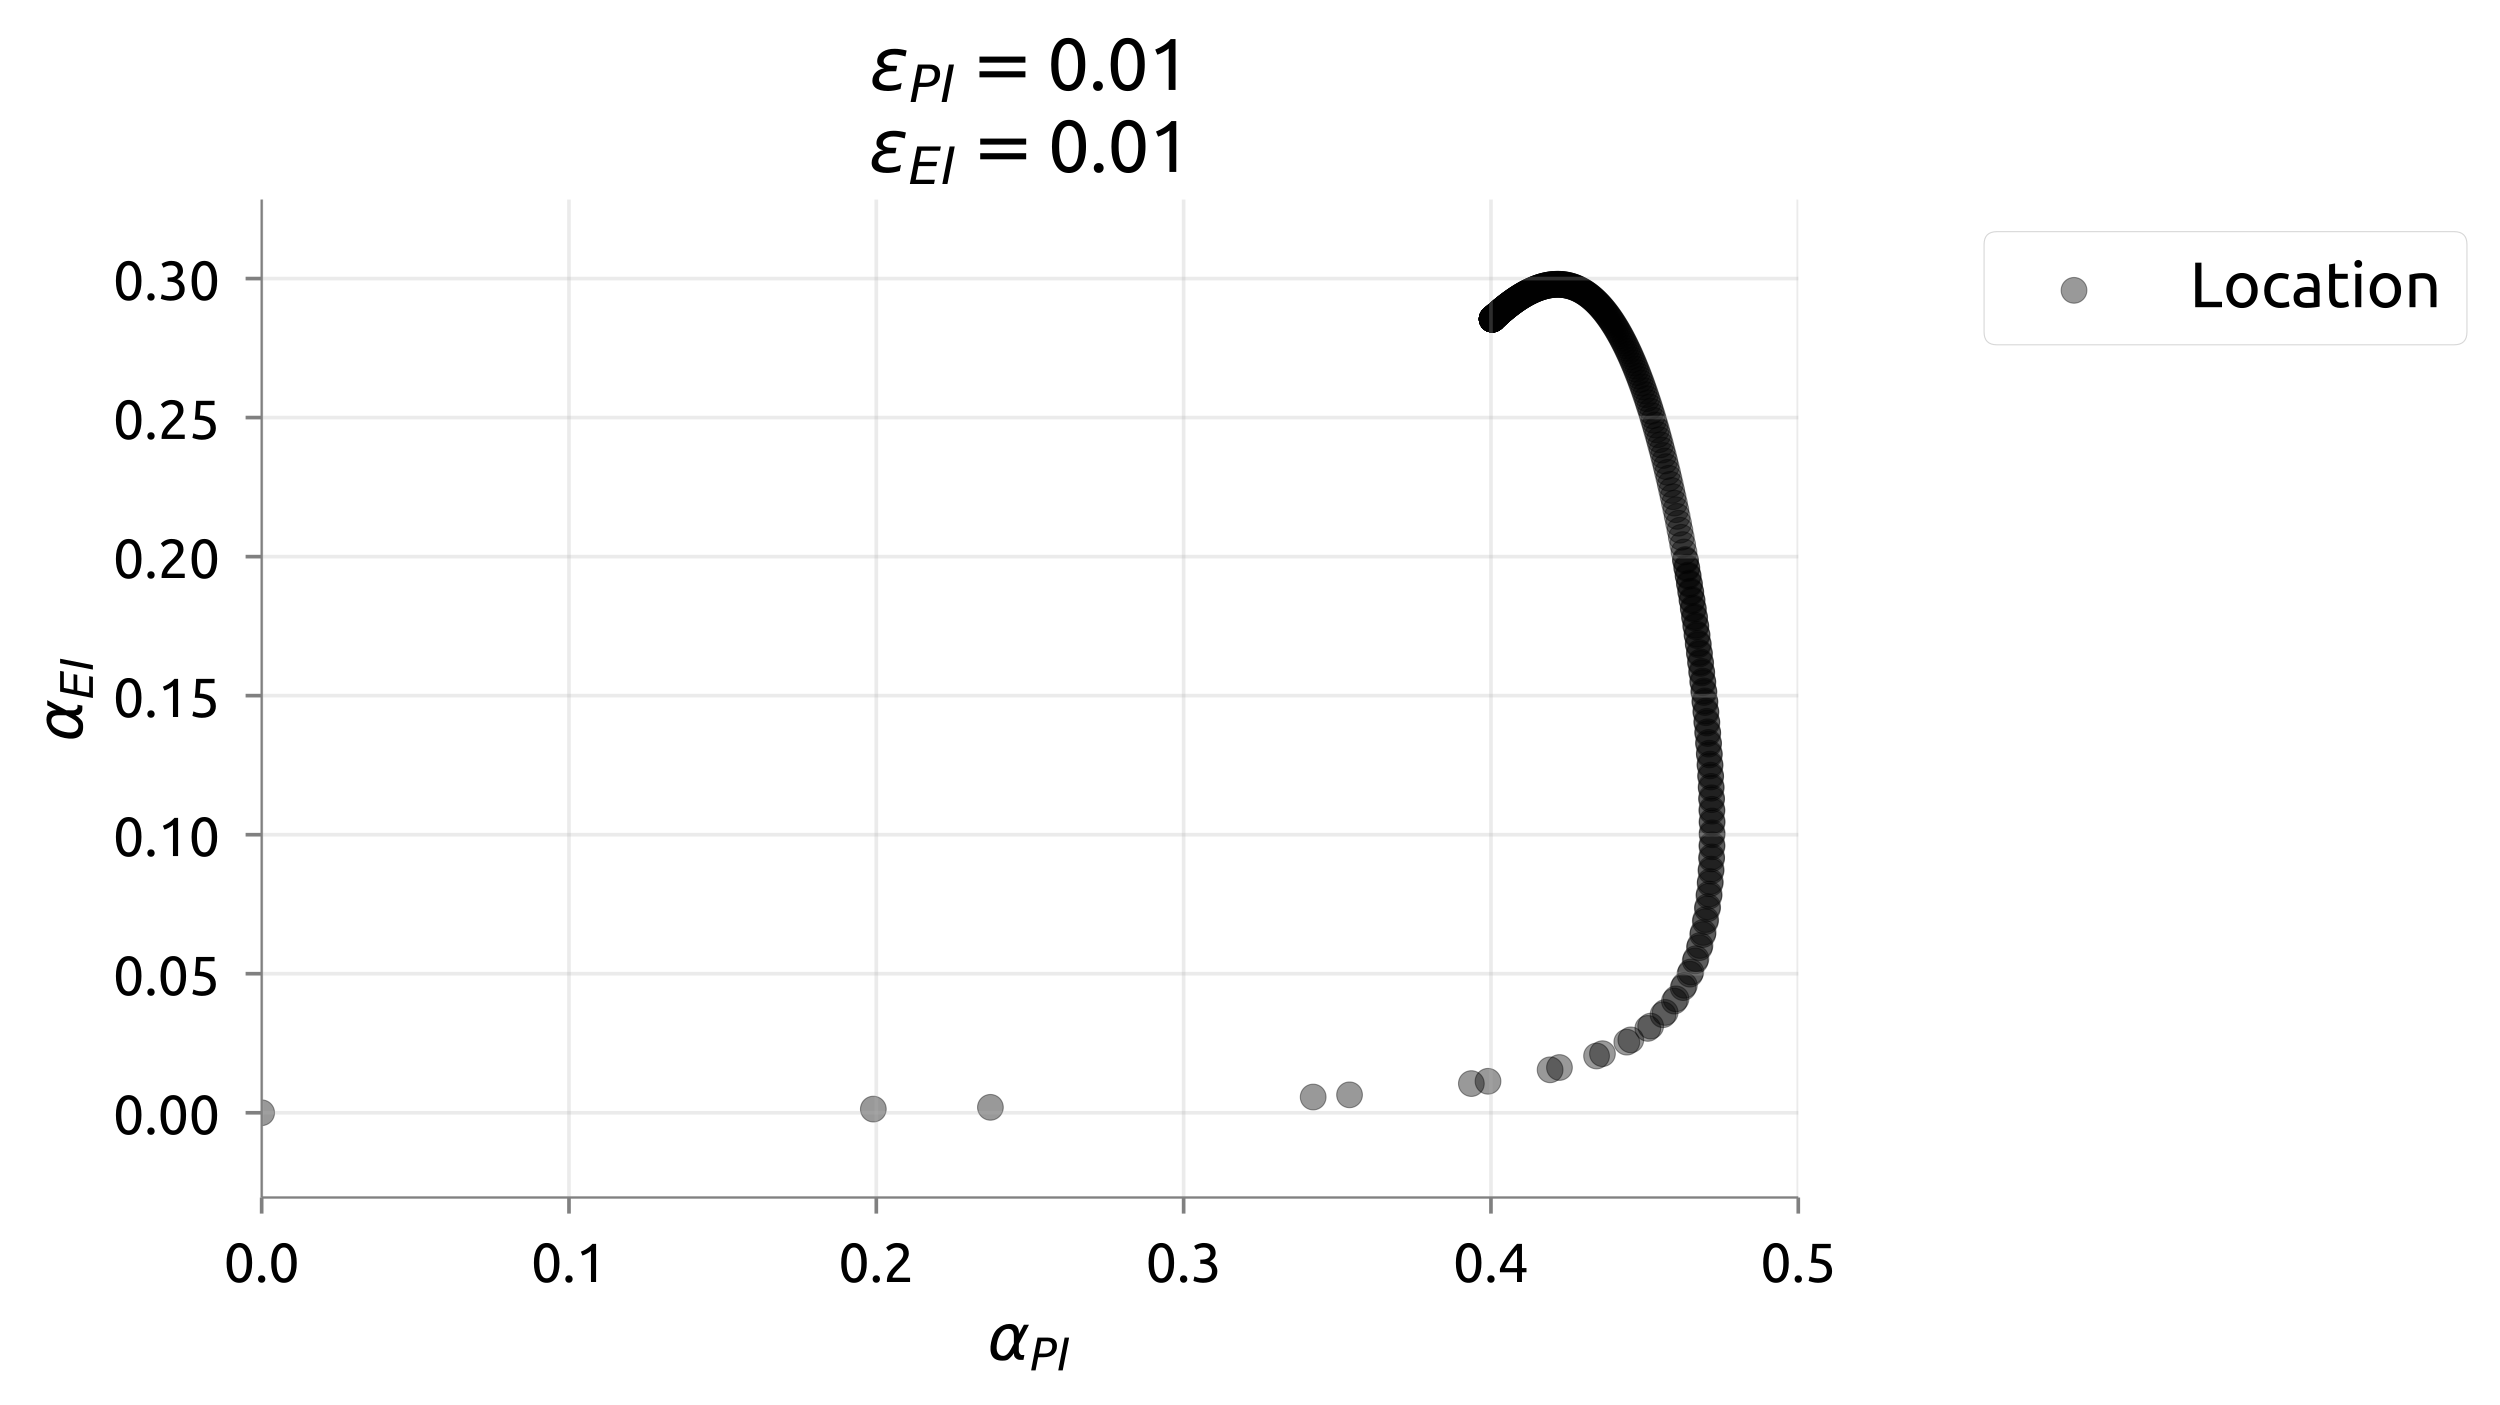 <svg xmlns="http://www.w3.org/2000/svg" xmlns:xlink="http://www.w3.org/1999/xlink" width="726.267" height="408.263" viewBox="0 0 544.701 306.197"><rect x="0" y="0" width="544.701" height="306.197" fill="#333333" stroke="none"/><defs><style>*{stroke-linecap:butt;stroke-linejoin:round}</style></defs><g id="figure_1"><path id="patch_1" fill="#fff" d="M0 306.197h544.7V0H0z"/><g id="axes_1"><path id="patch_2" fill="#fff" d="M57.01 260.913h334.8V43.473H57.01z"/><g id="PathCollection_1"><defs><path id="mdc092de12b" stroke="#000" stroke-opacity=".4" stroke-width=".24" d="M0 2.8a2.8 2.8 0 1 0 0-5.6 2.8 2.8 0 0 0 0 5.6z"/></defs><g fill-opacity=".4" stroke="#000" stroke-opacity=".4" stroke-width=".24" clip-path="url(#pc9ea07fe09)"><use x="367.255" y="122.188" xlink:href="#mdc092de12b"/><use x="367.545" y="123.87" xlink:href="#mdc092de12b"/><use x="367.834" y="125.584" xlink:href="#mdc092de12b"/><use x="368.12" y="127.331" xlink:href="#mdc092de12b"/><use x="368.404" y="129.111" xlink:href="#mdc092de12b"/><use x="368.685" y="130.923" xlink:href="#mdc092de12b"/><use x="368.963" y="132.768" xlink:href="#mdc092de12b"/><use x="369.237" y="134.647" xlink:href="#mdc092de12b"/><use x="369.508" y="136.559" xlink:href="#mdc092de12b"/><use x="369.775" y="138.505" xlink:href="#mdc092de12b"/><use x="370.037" y="140.484" xlink:href="#mdc092de12b"/><use x="370.294" y="142.497" xlink:href="#mdc092de12b"/><use x="370.546" y="144.543" xlink:href="#mdc092de12b"/><use x="370.792" y="146.624" xlink:href="#mdc092de12b"/><use x="371.031" y="148.739" xlink:href="#mdc092de12b"/><use x="371.262" y="150.887" xlink:href="#mdc092de12b"/><use x="371.485" y="153.07" xlink:href="#mdc092de12b"/><use x="371.699" y="155.287" xlink:href="#mdc092de12b"/><use x="371.903" y="157.537" xlink:href="#mdc092de12b"/><use x="372.096" y="159.822" xlink:href="#mdc092de12b"/><use x="372.276" y="162.14" xlink:href="#mdc092de12b"/><use x="372.442" y="164.492" xlink:href="#mdc092de12b"/><use x="372.592" y="166.877" xlink:href="#mdc092de12b"/><use x="372.725" y="169.296" xlink:href="#mdc092de12b"/><use x="372.838" y="171.748" xlink:href="#mdc092de12b"/><use x="372.929" y="174.233" xlink:href="#mdc092de12b"/><use x="372.994" y="176.751" xlink:href="#mdc092de12b"/><use x="373.031" y="179.3" xlink:href="#mdc092de12b"/><use x="373.034" y="181.882" xlink:href="#mdc092de12b"/><use x="373" y="184.496" xlink:href="#mdc092de12b"/><use x="372.921" y="187.141" xlink:href="#mdc092de12b"/><use x="372.792" y="189.816" xlink:href="#mdc092de12b"/><use x="372.603" y="192.522" xlink:href="#mdc092de12b"/><use x="372.343" y="195.257" xlink:href="#mdc092de12b"/><use x="371.999" y="198.022" xlink:href="#mdc092de12b"/><use x="371.553" y="200.815" xlink:href="#mdc092de12b"/><use x="370.985" y="203.635" xlink:href="#mdc092de12b"/><use x="370.263" y="206.483" xlink:href="#mdc092de12b"/><use x="369.351" y="209.356" xlink:href="#mdc092de12b"/><use x="368.195" y="212.254" xlink:href="#mdc092de12b"/><use x="366.722" y="215.176" xlink:href="#mdc092de12b"/><use x="364.824" y="218.12" xlink:href="#mdc092de12b"/><use x="362.343" y="221.085" xlink:href="#mdc092de12b"/><use x="359.024" y="224.069" xlink:href="#mdc092de12b"/><use x="354.449" y="227.068" xlink:href="#mdc092de12b"/><use x="347.858" y="230.078" xlink:href="#mdc092de12b"/><use x="337.739" y="233.091" xlink:href="#mdc092de12b"/><use x="320.581" y="236.089" xlink:href="#mdc092de12b"/><use x="286.118" y="239.022" xlink:href="#mdc092de12b"/><use x="190.285" y="241.651" xlink:href="#mdc092de12b"/><use x="57.011" y="242.448" xlink:href="#mdc092de12b"/><use x="215.792" y="241.267" xlink:href="#mdc092de12b"/><use x="294.04" y="238.543" xlink:href="#mdc092de12b"/><use x="324.21" y="235.592" xlink:href="#mdc092de12b"/><use x="339.778" y="232.589" xlink:href="#mdc092de12b"/><use x="349.146" y="229.576" xlink:href="#mdc092de12b"/><use x="355.325" y="226.567" xlink:href="#mdc092de12b"/><use x="359.65" y="223.571" xlink:href="#mdc092de12b"/><use x="362.806" y="220.59" xlink:href="#mdc092de12b"/><use x="365.176" y="217.628" xlink:href="#mdc092de12b"/><use x="366.993" y="214.687" xlink:href="#mdc092de12b"/><use x="368.408" y="211.769" xlink:href="#mdc092de12b"/><use x="369.518" y="208.875" xlink:href="#mdc092de12b"/><use x="370.396" y="206.006" xlink:href="#mdc092de12b"/><use x="371.089" y="203.163" xlink:href="#mdc092de12b"/><use x="371.636" y="200.347" xlink:href="#mdc092de12b"/><use x="372.063" y="197.559" xlink:href="#mdc092de12b"/><use x="372.392" y="194.799" xlink:href="#mdc092de12b"/><use x="372.639" y="192.069" xlink:href="#mdc092de12b"/><use x="372.817" y="189.368" xlink:href="#mdc092de12b"/><use x="372.938" y="186.698" xlink:href="#mdc092de12b"/><use x="373.008" y="184.058" xlink:href="#mdc092de12b"/><use x="373.036" y="181.45" xlink:href="#mdc092de12b"/><use x="373.027" y="178.873" xlink:href="#mdc092de12b"/><use x="372.985" y="176.329" xlink:href="#mdc092de12b"/><use x="372.915" y="173.817" xlink:href="#mdc092de12b"/><use x="372.821" y="171.337" xlink:href="#mdc092de12b"/><use x="372.704" y="168.891" xlink:href="#mdc092de12b"/><use x="372.568" y="166.477" xlink:href="#mdc092de12b"/><use x="372.415" y="164.098" xlink:href="#mdc092de12b"/><use x="372.247" y="161.751" xlink:href="#mdc092de12b"/><use x="372.064" y="159.439" xlink:href="#mdc092de12b"/><use x="371.87" y="157.16" xlink:href="#mdc092de12b"/><use x="371.664" y="154.915" xlink:href="#mdc092de12b"/><use x="371.449" y="152.704" xlink:href="#mdc092de12b"/><use x="371.224" y="150.527" xlink:href="#mdc092de12b"/><use x="370.991" y="148.384" xlink:href="#mdc092de12b"/><use x="370.751" y="146.275" xlink:href="#mdc092de12b"/><use x="370.505" y="144.2" xlink:href="#mdc092de12b"/><use x="370.252" y="142.159" xlink:href="#mdc092de12b"/><use x="369.994" y="140.152" xlink:href="#mdc092de12b"/><use x="369.731" y="138.178" xlink:href="#mdc092de12b"/><use x="369.463" y="136.238" xlink:href="#mdc092de12b"/><use x="369.192" y="134.332" xlink:href="#mdc092de12b"/><use x="368.917" y="132.459" xlink:href="#mdc092de12b"/><use x="368.638" y="130.619" xlink:href="#mdc092de12b"/><use x="368.357" y="128.812" xlink:href="#mdc092de12b"/><use x="368.072" y="127.038" xlink:href="#mdc092de12b"/><use x="367.786" y="125.296" xlink:href="#mdc092de12b"/><use x="367.497" y="123.587" xlink:href="#mdc092de12b"/><use x="367.206" y="121.911" xlink:href="#mdc092de12b"/><use x="366.914" y="120.266" xlink:href="#mdc092de12b"/><use x="366.62" y="118.653" xlink:href="#mdc092de12b"/><use x="366.324" y="117.071" xlink:href="#mdc092de12b"/><use x="366.027" y="115.521" xlink:href="#mdc092de12b"/><use x="365.73" y="114.001" xlink:href="#mdc092de12b"/><use x="365.431" y="112.512" xlink:href="#mdc092de12b"/><use x="365.132" y="111.054" xlink:href="#mdc092de12b"/><use x="364.832" y="109.625" xlink:href="#mdc092de12b"/><use x="364.531" y="108.226" xlink:href="#mdc092de12b"/><use x="364.23" y="106.857" xlink:href="#mdc092de12b"/><use x="363.928" y="105.516" xlink:href="#mdc092de12b"/><use x="363.627" y="104.205" xlink:href="#mdc092de12b"/><use x="363.325" y="102.922" xlink:href="#mdc092de12b"/><use x="363.023" y="101.667" xlink:href="#mdc092de12b"/><use x="362.721" y="100.439" xlink:href="#mdc092de12b"/><use x="362.419" y="99.24" xlink:href="#mdc092de12b"/><use x="362.118" y="98.067" xlink:href="#mdc092de12b"/><use x="361.816" y="96.921" xlink:href="#mdc092de12b"/><use x="361.515" y="95.801" xlink:href="#mdc092de12b"/><use x="361.214" y="94.708" xlink:href="#mdc092de12b"/><use x="360.914" y="93.64" xlink:href="#mdc092de12b"/><use x="360.614" y="92.597" xlink:href="#mdc092de12b"/><use x="360.315" y="91.579" xlink:href="#mdc092de12b"/><use x="360.016" y="90.586" xlink:href="#mdc092de12b"/><use x="359.718" y="89.617" xlink:href="#mdc092de12b"/><use x="359.42" y="88.672" xlink:href="#mdc092de12b"/><use x="359.124" y="87.75" xlink:href="#mdc092de12b"/><use x="358.828" y="86.852" xlink:href="#mdc092de12b"/><use x="358.532" y="85.976" xlink:href="#mdc092de12b"/><use x="358.238" y="85.123" xlink:href="#mdc092de12b"/><use x="357.944" y="84.292" xlink:href="#mdc092de12b"/><use x="357.651" y="83.482" xlink:href="#mdc092de12b"/><use x="357.36" y="82.694" xlink:href="#mdc092de12b"/><use x="357.069" y="81.927" xlink:href="#mdc092de12b"/><use x="356.779" y="81.18" xlink:href="#mdc092de12b"/><use x="356.49" y="80.454" xlink:href="#mdc092de12b"/><use x="356.202" y="79.748" xlink:href="#mdc092de12b"/><use x="355.915" y="79.061" xlink:href="#mdc092de12b"/><use x="355.63" y="78.393" xlink:href="#mdc092de12b"/><use x="355.345" y="77.744" xlink:href="#mdc092de12b"/><use x="355.061" y="77.114" xlink:href="#mdc092de12b"/><use x="354.779" y="76.502" xlink:href="#mdc092de12b"/><use x="354.498" y="75.908" xlink:href="#mdc092de12b"/><use x="354.218" y="75.331" xlink:href="#mdc092de12b"/><use x="353.939" y="74.771" xlink:href="#mdc092de12b"/><use x="353.662" y="74.228" xlink:href="#mdc092de12b"/><use x="353.386" y="73.702" xlink:href="#mdc092de12b"/><use x="353.111" y="73.192" xlink:href="#mdc092de12b"/><use x="352.837" y="72.697" xlink:href="#mdc092de12b"/><use x="352.565" y="72.218" xlink:href="#mdc092de12b"/><use x="352.294" y="71.755" xlink:href="#mdc092de12b"/><use x="352.024" y="71.306" xlink:href="#mdc092de12b"/><use x="351.756" y="70.872" xlink:href="#mdc092de12b"/><use x="351.489" y="70.452" xlink:href="#mdc092de12b"/><use x="351.224" y="70.046" xlink:href="#mdc092de12b"/><use x="350.96" y="69.653" xlink:href="#mdc092de12b"/><use x="350.697" y="69.274" xlink:href="#mdc092de12b"/><use x="350.436" y="68.909" xlink:href="#mdc092de12b"/><use x="350.176" y="68.556" xlink:href="#mdc092de12b"/><use x="349.918" y="68.215" xlink:href="#mdc092de12b"/><use x="349.661" y="67.887" xlink:href="#mdc092de12b"/><use x="349.406" y="67.57" xlink:href="#mdc092de12b"/><use x="349.152" y="67.266" xlink:href="#mdc092de12b"/><use x="348.9" y="66.972" xlink:href="#mdc092de12b"/><use x="348.649" y="66.69" xlink:href="#mdc092de12b"/><use x="348.4" y="66.419" xlink:href="#mdc092de12b"/><use x="348.152" y="66.158" xlink:href="#mdc092de12b"/><use x="347.906" y="65.908" xlink:href="#mdc092de12b"/><use x="347.661" y="65.668" xlink:href="#mdc092de12b"/><use x="347.418" y="65.437" xlink:href="#mdc092de12b"/><use x="347.177" y="65.217" xlink:href="#mdc092de12b"/><use x="346.937" y="65.005" xlink:href="#mdc092de12b"/><use x="346.699" y="64.803" xlink:href="#mdc092de12b"/><use x="346.462" y="64.61" xlink:href="#mdc092de12b"/><use x="346.227" y="64.425" xlink:href="#mdc092de12b"/><use x="345.993" y="64.249" xlink:href="#mdc092de12b"/><use x="345.761" y="64.081" xlink:href="#mdc092de12b"/><use x="345.531" y="63.922" xlink:href="#mdc092de12b"/><use x="345.302" y="63.77" xlink:href="#mdc092de12b"/><use x="345.075" y="63.625" xlink:href="#mdc092de12b"/><use x="344.85" y="63.488" xlink:href="#mdc092de12b"/><use x="344.626" y="63.358" xlink:href="#mdc092de12b"/><use x="344.404" y="63.236" xlink:href="#mdc092de12b"/><use x="344.184" y="63.12" xlink:href="#mdc092de12b"/><use x="343.965" y="63.01" xlink:href="#mdc092de12b"/><use x="343.748" y="62.907" xlink:href="#mdc092de12b"/><use x="343.532" y="62.811" xlink:href="#mdc092de12b"/><use x="343.318" y="62.72" xlink:href="#mdc092de12b"/><use x="343.106" y="62.636" xlink:href="#mdc092de12b"/><use x="342.896" y="62.557" xlink:href="#mdc092de12b"/><use x="342.687" y="62.483" xlink:href="#mdc092de12b"/><use x="342.48" y="62.415" xlink:href="#mdc092de12b"/><use x="342.274" y="62.353" xlink:href="#mdc092de12b"/><use x="342.07" y="62.295" xlink:href="#mdc092de12b"/><use x="341.868" y="62.242" xlink:href="#mdc092de12b"/><use x="341.667" y="62.194" xlink:href="#mdc092de12b"/><use x="341.469" y="62.151" xlink:href="#mdc092de12b"/><use x="341.271" y="62.112" xlink:href="#mdc092de12b"/><use x="341.076" y="62.077" xlink:href="#mdc092de12b"/><use x="340.882" y="62.047" xlink:href="#mdc092de12b"/><use x="340.69" y="62.02" xlink:href="#mdc092de12b"/><use x="340.499" y="61.998" xlink:href="#mdc092de12b"/><use x="340.31" y="61.979" xlink:href="#mdc092de12b"/><use x="340.123" y="61.964" xlink:href="#mdc092de12b"/><use x="339.938" y="61.953" xlink:href="#mdc092de12b"/><use x="339.754" y="61.945" xlink:href="#mdc092de12b"/><use x="339.572" y="61.94" xlink:href="#mdc092de12b"/><use x="339.391" y="61.938" xlink:href="#mdc092de12b"/><use x="339.212" y="61.94" xlink:href="#mdc092de12b"/><use x="339.035" y="61.944" xlink:href="#mdc092de12b"/><use x="338.859" y="61.952" xlink:href="#mdc092de12b"/><use x="338.685" y="61.962" xlink:href="#mdc092de12b"/><use x="338.513" y="61.974" xlink:href="#mdc092de12b"/><use x="338.342" y="61.989" xlink:href="#mdc092de12b"/><use x="338.173" y="62.007" xlink:href="#mdc092de12b"/><use x="338.006" y="62.027" xlink:href="#mdc092de12b"/><use x="337.84" y="62.049" xlink:href="#mdc092de12b"/><use x="337.676" y="62.074" xlink:href="#mdc092de12b"/><use x="337.513" y="62.1" xlink:href="#mdc092de12b"/><use x="337.352" y="62.128" xlink:href="#mdc092de12b"/><use x="337.192" y="62.159" xlink:href="#mdc092de12b"/><use x="337.035" y="62.191" xlink:href="#mdc092de12b"/><use x="336.878" y="62.225" xlink:href="#mdc092de12b"/><use x="336.724" y="62.26" xlink:href="#mdc092de12b"/><use x="336.57" y="62.297" xlink:href="#mdc092de12b"/><use x="336.419" y="62.336" xlink:href="#mdc092de12b"/><use x="336.269" y="62.376" xlink:href="#mdc092de12b"/><use x="336.121" y="62.417" xlink:href="#mdc092de12b"/><use x="335.974" y="62.46" xlink:href="#mdc092de12b"/><use x="335.828" y="62.504" xlink:href="#mdc092de12b"/><use x="335.684" y="62.549" xlink:href="#mdc092de12b"/><use x="335.542" y="62.595" xlink:href="#mdc092de12b"/><use x="335.401" y="62.643" xlink:href="#mdc092de12b"/><use x="335.262" y="62.691" xlink:href="#mdc092de12b"/><use x="335.124" y="62.74" xlink:href="#mdc092de12b"/><use x="334.988" y="62.79" xlink:href="#mdc092de12b"/><use x="334.853" y="62.841" xlink:href="#mdc092de12b"/><use x="334.72" y="62.893" xlink:href="#mdc092de12b"/><use x="334.588" y="62.945" xlink:href="#mdc092de12b"/><use x="334.458" y="62.998" xlink:href="#mdc092de12b"/><use x="334.329" y="63.052" xlink:href="#mdc092de12b"/><use x="334.201" y="63.106" xlink:href="#mdc092de12b"/><use x="334.075" y="63.161" xlink:href="#mdc092de12b"/><use x="333.951" y="63.217" xlink:href="#mdc092de12b"/><use x="333.827" y="63.272" xlink:href="#mdc092de12b"/><use x="333.706" y="63.329" xlink:href="#mdc092de12b"/><use x="333.585" y="63.385" xlink:href="#mdc092de12b"/><use x="333.466" y="63.442" xlink:href="#mdc092de12b"/><use x="333.349" y="63.499" xlink:href="#mdc092de12b"/><use x="333.232" y="63.557" xlink:href="#mdc092de12b"/><use x="333.117" y="63.614" xlink:href="#mdc092de12b"/><use x="333.004" y="63.672" xlink:href="#mdc092de12b"/><use x="332.892" y="63.731" xlink:href="#mdc092de12b"/><use x="332.781" y="63.789" xlink:href="#mdc092de12b"/><use x="332.671" y="63.847" xlink:href="#mdc092de12b"/><use x="332.563" y="63.906" xlink:href="#mdc092de12b"/><use x="332.456" y="63.964" xlink:href="#mdc092de12b"/><use x="332.35" y="64.022" xlink:href="#mdc092de12b"/><use x="332.246" y="64.081" xlink:href="#mdc092de12b"/><use x="332.143" y="64.139" xlink:href="#mdc092de12b"/><use x="332.041" y="64.198" xlink:href="#mdc092de12b"/><use x="331.94" y="64.256" xlink:href="#mdc092de12b"/><use x="331.841" y="64.315" xlink:href="#mdc092de12b"/><use x="331.743" y="64.373" xlink:href="#mdc092de12b"/><use x="331.646" y="64.431" xlink:href="#mdc092de12b"/><use x="331.55" y="64.489" xlink:href="#mdc092de12b"/><use x="331.456" y="64.546" xlink:href="#mdc092de12b"/><use x="331.362" y="64.604" xlink:href="#mdc092de12b"/><use x="331.27" y="64.661" xlink:href="#mdc092de12b"/><use x="331.179" y="64.718" xlink:href="#mdc092de12b"/><use x="331.089" y="64.775" xlink:href="#mdc092de12b"/><use x="331.001" y="64.832" xlink:href="#mdc092de12b"/><use x="330.913" y="64.888" xlink:href="#mdc092de12b"/><use x="330.827" y="64.944" xlink:href="#mdc092de12b"/><use x="330.741" y="65" xlink:href="#mdc092de12b"/><use x="330.657" y="65.055" xlink:href="#mdc092de12b"/><use x="330.574" y="65.111" xlink:href="#mdc092de12b"/><use x="330.492" y="65.165" xlink:href="#mdc092de12b"/><use x="330.411" y="65.22" xlink:href="#mdc092de12b"/><use x="330.331" y="65.274" xlink:href="#mdc092de12b"/><use x="330.253" y="65.328" xlink:href="#mdc092de12b"/><use x="330.175" y="65.381" xlink:href="#mdc092de12b"/><use x="330.098" y="65.434" xlink:href="#mdc092de12b"/><use x="330.022" y="65.487" xlink:href="#mdc092de12b"/><use x="329.948" y="65.539" xlink:href="#mdc092de12b"/><use x="329.874" y="65.591" xlink:href="#mdc092de12b"/><use x="329.801" y="65.643" xlink:href="#mdc092de12b"/><use x="329.73" y="65.694" xlink:href="#mdc092de12b"/><use x="329.659" y="65.745" xlink:href="#mdc092de12b"/><use x="329.589" y="65.795" xlink:href="#mdc092de12b"/><use x="329.52" y="65.845" xlink:href="#mdc092de12b"/><use x="329.452" y="65.894" xlink:href="#mdc092de12b"/><use x="329.385" y="65.943" xlink:href="#mdc092de12b"/><use x="329.319" y="65.992" xlink:href="#mdc092de12b"/><use x="329.254" y="66.04" xlink:href="#mdc092de12b"/><use x="329.19" y="66.088" xlink:href="#mdc092de12b"/><use x="329.126" y="66.135" xlink:href="#mdc092de12b"/><use x="329.064" y="66.182" xlink:href="#mdc092de12b"/><use x="329.002" y="66.228" xlink:href="#mdc092de12b"/><use x="328.942" y="66.274" xlink:href="#mdc092de12b"/><use x="328.882" y="66.319" xlink:href="#mdc092de12b"/><use x="328.823" y="66.364" xlink:href="#mdc092de12b"/><use x="328.764" y="66.409" xlink:href="#mdc092de12b"/><use x="328.707" y="66.453" xlink:href="#mdc092de12b"/><use x="328.65" y="66.497" xlink:href="#mdc092de12b"/><use x="328.595" y="66.54" xlink:href="#mdc092de12b"/><use x="328.54" y="66.582" xlink:href="#mdc092de12b"/><use x="328.485" y="66.625" xlink:href="#mdc092de12b"/><use x="328.432" y="66.666" xlink:href="#mdc092de12b"/><use x="328.379" y="66.708" xlink:href="#mdc092de12b"/><use x="328.328" y="66.749" xlink:href="#mdc092de12b"/><use x="328.276" y="66.789" xlink:href="#mdc092de12b"/><use x="328.226" y="66.829" xlink:href="#mdc092de12b"/><use x="328.176" y="66.869" xlink:href="#mdc092de12b"/><use x="328.127" y="66.908" xlink:href="#mdc092de12b"/><use x="328.079" y="66.946" xlink:href="#mdc092de12b"/><use x="328.032" y="66.984" xlink:href="#mdc092de12b"/><use x="327.985" y="67.022" xlink:href="#mdc092de12b"/><use x="327.939" y="67.059" xlink:href="#mdc092de12b"/><use x="327.893" y="67.096" xlink:href="#mdc092de12b"/><use x="327.848" y="67.133" xlink:href="#mdc092de12b"/><use x="327.804" y="67.169" xlink:href="#mdc092de12b"/><use x="327.761" y="67.204" xlink:href="#mdc092de12b"/><use x="327.718" y="67.239" xlink:href="#mdc092de12b"/><use x="327.676" y="67.274" xlink:href="#mdc092de12b"/><use x="327.634" y="67.308" xlink:href="#mdc092de12b"/><use x="327.593" y="67.342" xlink:href="#mdc092de12b"/><use x="327.553" y="67.375" xlink:href="#mdc092de12b"/><use x="327.513" y="67.408" xlink:href="#mdc092de12b"/><use x="327.474" y="67.441" xlink:href="#mdc092de12b"/><use x="327.435" y="67.473" xlink:href="#mdc092de12b"/><use x="327.397" y="67.504" xlink:href="#mdc092de12b"/><use x="327.36" y="67.536" xlink:href="#mdc092de12b"/><use x="327.323" y="67.566" xlink:href="#mdc092de12b"/><use x="327.287" y="67.597" xlink:href="#mdc092de12b"/><use x="327.251" y="67.627" xlink:href="#mdc092de12b"/><use x="327.216" y="67.657" xlink:href="#mdc092de12b"/><use x="327.181" y="67.686" xlink:href="#mdc092de12b"/><use x="327.147" y="67.715" xlink:href="#mdc092de12b"/><use x="327.113" y="67.743" xlink:href="#mdc092de12b"/><use x="327.08" y="67.771" xlink:href="#mdc092de12b"/><use x="327.048" y="67.799" xlink:href="#mdc092de12b"/><use x="327.016" y="67.826" xlink:href="#mdc092de12b"/><use x="326.984" y="67.853" xlink:href="#mdc092de12b"/><use x="326.953" y="67.88" xlink:href="#mdc092de12b"/><use x="326.922" y="67.906" xlink:href="#mdc092de12b"/><use x="326.892" y="67.932" xlink:href="#mdc092de12b"/><use x="326.863" y="67.958" xlink:href="#mdc092de12b"/><use x="326.833" y="67.983" xlink:href="#mdc092de12b"/><use x="326.805" y="68.008" xlink:href="#mdc092de12b"/><use x="326.776" y="68.032" xlink:href="#mdc092de12b"/><use x="326.749" y="68.056" xlink:href="#mdc092de12b"/><use x="326.721" y="68.08" xlink:href="#mdc092de12b"/><use x="326.694" y="68.103" xlink:href="#mdc092de12b"/><use x="326.668" y="68.126" xlink:href="#mdc092de12b"/><use x="326.641" y="68.149" xlink:href="#mdc092de12b"/><use x="326.616" y="68.171" xlink:href="#mdc092de12b"/><use x="326.59" y="68.194" xlink:href="#mdc092de12b"/><use x="326.565" y="68.215" xlink:href="#mdc092de12b"/><use x="326.541" y="68.237" xlink:href="#mdc092de12b"/><use x="326.517" y="68.258" xlink:href="#mdc092de12b"/><use x="326.493" y="68.279" xlink:href="#mdc092de12b"/><use x="326.47" y="68.299" xlink:href="#mdc092de12b"/><use x="326.447" y="68.32" xlink:href="#mdc092de12b"/><use x="326.424" y="68.339" xlink:href="#mdc092de12b"/><use x="326.402" y="68.359" xlink:href="#mdc092de12b"/><use x="326.38" y="68.378" xlink:href="#mdc092de12b"/><use x="326.358" y="68.397" xlink:href="#mdc092de12b"/><use x="326.337" y="68.416" xlink:href="#mdc092de12b"/><use x="326.316" y="68.435" xlink:href="#mdc092de12b"/><use x="326.295" y="68.453" xlink:href="#mdc092de12b"/><use x="326.275" y="68.471" xlink:href="#mdc092de12b"/><use x="326.255" y="68.489" xlink:href="#mdc092de12b"/><use x="326.236" y="68.506" xlink:href="#mdc092de12b"/><use x="326.217" y="68.523" xlink:href="#mdc092de12b"/><use x="326.198" y="68.54" xlink:href="#mdc092de12b"/><use x="326.179" y="68.557" xlink:href="#mdc092de12b"/><use x="326.161" y="68.573" xlink:href="#mdc092de12b"/><use x="326.143" y="68.589" xlink:href="#mdc092de12b"/><use x="326.125" y="68.605" xlink:href="#mdc092de12b"/><use x="326.107" y="68.62" xlink:href="#mdc092de12b"/><use x="326.09" y="68.636" xlink:href="#mdc092de12b"/><use x="326.073" y="68.651" xlink:href="#mdc092de12b"/><use x="326.057" y="68.666" xlink:href="#mdc092de12b"/><use x="326.04" y="68.68" xlink:href="#mdc092de12b"/><use x="326.024" y="68.695" xlink:href="#mdc092de12b"/><use x="326.008" y="68.709" xlink:href="#mdc092de12b"/><use x="325.993" y="68.723" xlink:href="#mdc092de12b"/><use x="325.978" y="68.737" xlink:href="#mdc092de12b"/><use x="325.963" y="68.75" xlink:href="#mdc092de12b"/><use x="325.948" y="68.764" xlink:href="#mdc092de12b"/><use x="325.933" y="68.777" xlink:href="#mdc092de12b"/><use x="325.919" y="68.79" xlink:href="#mdc092de12b"/><use x="325.905" y="68.802" xlink:href="#mdc092de12b"/><use x="325.891" y="68.815" xlink:href="#mdc092de12b"/><use x="325.877" y="68.827" xlink:href="#mdc092de12b"/><use x="325.864" y="68.839" xlink:href="#mdc092de12b"/><use x="325.851" y="68.851" xlink:href="#mdc092de12b"/><use x="325.838" y="68.863" xlink:href="#mdc092de12b"/><use x="325.825" y="68.875" xlink:href="#mdc092de12b"/><use x="325.813" y="68.886" xlink:href="#mdc092de12b"/><use x="325.8" y="68.897" xlink:href="#mdc092de12b"/><use x="325.788" y="68.908" xlink:href="#mdc092de12b"/><use x="325.776" y="68.919" xlink:href="#mdc092de12b"/><use x="325.765" y="68.93" xlink:href="#mdc092de12b"/><use x="325.753" y="68.94" xlink:href="#mdc092de12b"/><use x="325.742" y="68.95" xlink:href="#mdc092de12b"/><use x="325.731" y="68.96" xlink:href="#mdc092de12b"/><use x="325.72" y="68.97" xlink:href="#mdc092de12b"/><use x="325.709" y="68.98" xlink:href="#mdc092de12b"/><use x="325.698" y="68.99" xlink:href="#mdc092de12b"/><use x="325.688" y="68.999" xlink:href="#mdc092de12b"/><use x="325.678" y="69.009" xlink:href="#mdc092de12b"/><use x="325.668" y="69.018" xlink:href="#mdc092de12b"/><use x="325.658" y="69.027" xlink:href="#mdc092de12b"/><use x="325.648" y="69.036" xlink:href="#mdc092de12b"/><use x="325.639" y="69.044" xlink:href="#mdc092de12b"/><use x="325.629" y="69.053" xlink:href="#mdc092de12b"/><use x="325.62" y="69.062" xlink:href="#mdc092de12b"/><use x="325.611" y="69.07" xlink:href="#mdc092de12b"/><use x="325.602" y="69.078" xlink:href="#mdc092de12b"/><use x="325.593" y="69.086" xlink:href="#mdc092de12b"/><use x="325.585" y="69.094" xlink:href="#mdc092de12b"/><use x="325.576" y="69.102" xlink:href="#mdc092de12b"/><use x="325.568" y="69.109" xlink:href="#mdc092de12b"/><use x="325.56" y="69.117" xlink:href="#mdc092de12b"/><use x="325.552" y="69.124" xlink:href="#mdc092de12b"/><use x="325.544" y="69.131" xlink:href="#mdc092de12b"/><use x="325.536" y="69.139" xlink:href="#mdc092de12b"/><use x="325.528" y="69.146" xlink:href="#mdc092de12b"/><use x="325.521" y="69.153" xlink:href="#mdc092de12b"/><use x="325.514" y="69.159" xlink:href="#mdc092de12b"/><use x="325.506" y="69.166" xlink:href="#mdc092de12b"/><use x="325.499" y="69.173" xlink:href="#mdc092de12b"/><use x="325.492" y="69.179" xlink:href="#mdc092de12b"/><use x="325.485" y="69.185" xlink:href="#mdc092de12b"/><use x="325.479" y="69.192" xlink:href="#mdc092de12b"/><use x="325.472" y="69.198" xlink:href="#mdc092de12b"/><use x="325.465" y="69.204" xlink:href="#mdc092de12b"/><use x="325.459" y="69.21" xlink:href="#mdc092de12b"/><use x="325.453" y="69.215" xlink:href="#mdc092de12b"/><use x="325.447" y="69.221" xlink:href="#mdc092de12b"/><use x="325.44" y="69.227" xlink:href="#mdc092de12b"/><use x="325.434" y="69.232" xlink:href="#mdc092de12b"/><use x="325.429" y="69.238" xlink:href="#mdc092de12b"/><use x="325.423" y="69.243" xlink:href="#mdc092de12b"/><use x="325.417" y="69.248" xlink:href="#mdc092de12b"/><use x="325.412" y="69.253" xlink:href="#mdc092de12b"/><use x="325.406" y="69.259" xlink:href="#mdc092de12b"/><use x="325.401" y="69.263" xlink:href="#mdc092de12b"/><use x="325.395" y="69.268" xlink:href="#mdc092de12b"/><use x="325.39" y="69.273" xlink:href="#mdc092de12b"/><use x="325.385" y="69.278" xlink:href="#mdc092de12b"/><use x="325.38" y="69.283" xlink:href="#mdc092de12b"/><use x="325.375" y="69.287" xlink:href="#mdc092de12b"/><use x="325.37" y="69.292" xlink:href="#mdc092de12b"/><use x="325.366" y="69.296" xlink:href="#mdc092de12b"/><use x="325.361" y="69.3" xlink:href="#mdc092de12b"/><use x="325.356" y="69.305" xlink:href="#mdc092de12b"/><use x="325.352" y="69.309" xlink:href="#mdc092de12b"/><use x="325.347" y="69.313" xlink:href="#mdc092de12b"/><use x="325.343" y="69.317" xlink:href="#mdc092de12b"/><use x="325.339" y="69.321" xlink:href="#mdc092de12b"/><use x="325.334" y="69.325" xlink:href="#mdc092de12b"/><use x="325.33" y="69.329" xlink:href="#mdc092de12b"/><use x="325.326" y="69.332" xlink:href="#mdc092de12b"/><use x="325.322" y="69.336" xlink:href="#mdc092de12b"/><use x="325.318" y="69.34" xlink:href="#mdc092de12b"/><use x="325.315" y="69.343" xlink:href="#mdc092de12b"/><use x="325.311" y="69.347" xlink:href="#mdc092de12b"/><use x="325.307" y="69.35" xlink:href="#mdc092de12b"/><use x="325.303" y="69.354" xlink:href="#mdc092de12b"/><use x="325.3" y="69.357" xlink:href="#mdc092de12b"/><use x="325.296" y="69.36" xlink:href="#mdc092de12b"/><use x="325.293" y="69.364" xlink:href="#mdc092de12b"/><use x="325.289" y="69.367" xlink:href="#mdc092de12b"/><use x="325.286" y="69.37" xlink:href="#mdc092de12b"/><use x="325.283" y="69.373" xlink:href="#mdc092de12b"/><use x="325.28" y="69.376" xlink:href="#mdc092de12b"/><use x="325.276" y="69.379" xlink:href="#mdc092de12b"/><use x="325.273" y="69.382" xlink:href="#mdc092de12b"/><use x="325.27" y="69.385" xlink:href="#mdc092de12b"/><use x="325.267" y="69.387" xlink:href="#mdc092de12b"/><use x="325.264" y="69.39" xlink:href="#mdc092de12b"/><use x="325.261" y="69.393" xlink:href="#mdc092de12b"/><use x="325.259" y="69.395" xlink:href="#mdc092de12b"/><use x="325.256" y="69.398" xlink:href="#mdc092de12b"/><use x="325.253" y="69.401" xlink:href="#mdc092de12b"/><use x="325.25" y="69.403" xlink:href="#mdc092de12b"/><use x="325.248" y="69.405" xlink:href="#mdc092de12b"/><use x="325.245" y="69.408" xlink:href="#mdc092de12b"/><use x="325.243" y="69.41" xlink:href="#mdc092de12b"/><use x="325.24" y="69.413" xlink:href="#mdc092de12b"/><use x="325.238" y="69.415" xlink:href="#mdc092de12b"/><use x="325.235" y="69.417" xlink:href="#mdc092de12b"/><use x="325.233" y="69.419" xlink:href="#mdc092de12b"/><use x="325.231" y="69.422" xlink:href="#mdc092de12b"/><use x="325.228" y="69.424" xlink:href="#mdc092de12b"/><use x="325.226" y="69.426" xlink:href="#mdc092de12b"/><use x="325.224" y="69.428" xlink:href="#mdc092de12b"/><use x="325.222" y="69.43" xlink:href="#mdc092de12b"/><use x="325.219" y="69.432" xlink:href="#mdc092de12b"/><use x="325.217" y="69.434" xlink:href="#mdc092de12b"/><use x="325.215" y="69.436" xlink:href="#mdc092de12b"/><use x="325.213" y="69.438" xlink:href="#mdc092de12b"/><use x="325.211" y="69.439" xlink:href="#mdc092de12b"/><use x="325.209" y="69.441" xlink:href="#mdc092de12b"/><use x="325.207" y="69.443" xlink:href="#mdc092de12b"/><use x="325.206" y="69.445" xlink:href="#mdc092de12b"/><use x="325.204" y="69.446" xlink:href="#mdc092de12b"/><use x="325.202" y="69.448" xlink:href="#mdc092de12b"/><use x="325.2" y="69.45" xlink:href="#mdc092de12b"/><use x="325.198" y="69.451" xlink:href="#mdc092de12b"/><use x="325.197" y="69.453" xlink:href="#mdc092de12b"/><use x="325.195" y="69.455" xlink:href="#mdc092de12b"/><use x="325.193" y="69.456" xlink:href="#mdc092de12b"/><use x="325.192" y="69.458" xlink:href="#mdc092de12b"/><use x="325.19" y="69.459" xlink:href="#mdc092de12b"/><use x="325.189" y="69.461" xlink:href="#mdc092de12b"/><use x="325.187" y="69.462" xlink:href="#mdc092de12b"/><use x="325.186" y="69.463" xlink:href="#mdc092de12b"/><use x="325.184" y="69.465" xlink:href="#mdc092de12b"/><use x="325.183" y="69.466" xlink:href="#mdc092de12b"/><use x="325.181" y="69.468" xlink:href="#mdc092de12b"/><use x="325.18" y="69.469" xlink:href="#mdc092de12b"/><use x="325.178" y="69.47" xlink:href="#mdc092de12b"/><use x="325.177" y="69.471" xlink:href="#mdc092de12b"/><use x="325.176" y="69.473" xlink:href="#mdc092de12b"/><use x="325.175" y="69.474" xlink:href="#mdc092de12b"/><use x="325.173" y="69.475" xlink:href="#mdc092de12b"/><use x="325.172" y="69.476" xlink:href="#mdc092de12b"/><use x="325.171" y="69.477" xlink:href="#mdc092de12b"/><use x="325.17" y="69.478" xlink:href="#mdc092de12b"/><use x="325.168" y="69.48" xlink:href="#mdc092de12b"/><use x="325.167" y="69.481" xlink:href="#mdc092de12b"/><use x="325.166" y="69.482" xlink:href="#mdc092de12b"/><use x="325.165" y="69.483" xlink:href="#mdc092de12b"/><use x="325.164" y="69.484" xlink:href="#mdc092de12b"/><use x="325.163" y="69.485" xlink:href="#mdc092de12b"/><use x="325.162" y="69.486" xlink:href="#mdc092de12b"/><use x="325.161" y="69.487" xlink:href="#mdc092de12b"/><use x="325.16" y="69.488" xlink:href="#mdc092de12b"/><use x="325.159" y="69.489" xlink:href="#mdc092de12b"/><use x="325.158" y="69.49" xlink:href="#mdc092de12b"/><use x="325.157" y="69.49" xlink:href="#mdc092de12b"/><use x="325.156" y="69.491" xlink:href="#mdc092de12b"/><use x="325.155" y="69.492" xlink:href="#mdc092de12b"/><use x="325.154" y="69.493" xlink:href="#mdc092de12b"/><use x="325.153" y="69.494" xlink:href="#mdc092de12b"/><use x="325.152" y="69.495" xlink:href="#mdc092de12b"/><use x="325.151" y="69.496" xlink:href="#mdc092de12b"/><use x="325.15" y="69.496" xlink:href="#mdc092de12b"/><use x="325.15" y="69.497" xlink:href="#mdc092de12b"/><use x="325.149" y="69.498" xlink:href="#mdc092de12b"/><use x="325.148" y="69.499" xlink:href="#mdc092de12b"/><use x="325.147" y="69.499" xlink:href="#mdc092de12b"/><use x="325.146" y="69.5" xlink:href="#mdc092de12b"/><use x="325.146" y="69.501" xlink:href="#mdc092de12b"/><use x="325.145" y="69.502" xlink:href="#mdc092de12b"/><use x="325.144" y="69.502" xlink:href="#mdc092de12b"/><use x="325.143" y="69.503" xlink:href="#mdc092de12b"/><use x="325.143" y="69.504" xlink:href="#mdc092de12b"/><use x="325.142" y="69.504" xlink:href="#mdc092de12b"/><use x="325.141" y="69.505" xlink:href="#mdc092de12b"/><use x="325.141" y="69.505" xlink:href="#mdc092de12b"/><use x="325.14" y="69.506" xlink:href="#mdc092de12b"/><use x="325.139" y="69.507" xlink:href="#mdc092de12b"/><use x="325.139" y="69.507" xlink:href="#mdc092de12b"/><use x="325.138" y="69.508" xlink:href="#mdc092de12b"/><use x="325.138" y="69.508" xlink:href="#mdc092de12b"/><use x="325.137" y="69.509" xlink:href="#mdc092de12b"/><use x="325.136" y="69.51" xlink:href="#mdc092de12b"/><use x="325.136" y="69.51" xlink:href="#mdc092de12b"/><use x="325.135" y="69.511" xlink:href="#mdc092de12b"/><use x="325.135" y="69.511" xlink:href="#mdc092de12b"/><use x="325.134" y="69.512" xlink:href="#mdc092de12b"/><use x="325.134" y="69.512" xlink:href="#mdc092de12b"/><use x="325.133" y="69.513" xlink:href="#mdc092de12b"/><use x="325.133" y="69.513" xlink:href="#mdc092de12b"/><use x="325.132" y="69.514" xlink:href="#mdc092de12b"/><use x="325.132" y="69.514" xlink:href="#mdc092de12b"/><use x="325.131" y="69.514" xlink:href="#mdc092de12b"/><use x="325.131" y="69.515" xlink:href="#mdc092de12b"/><use x="325.13" y="69.515" xlink:href="#mdc092de12b"/><use x="325.13" y="69.516" xlink:href="#mdc092de12b"/><use x="325.129" y="69.516" xlink:href="#mdc092de12b"/><use x="325.129" y="69.517" xlink:href="#mdc092de12b"/><use x="325.128" y="69.517" xlink:href="#mdc092de12b"/><use x="325.128" y="69.517" xlink:href="#mdc092de12b"/><use x="325.127" y="69.518" xlink:href="#mdc092de12b"/><use x="325.127" y="69.518" xlink:href="#mdc092de12b"/><use x="325.127" y="69.519" xlink:href="#mdc092de12b"/><use x="325.126" y="69.519" xlink:href="#mdc092de12b"/><use x="325.126" y="69.519" xlink:href="#mdc092de12b"/><use x="325.125" y="69.52" xlink:href="#mdc092de12b"/><use x="325.125" y="69.52" xlink:href="#mdc092de12b"/><use x="325.125" y="69.52" xlink:href="#mdc092de12b"/><use x="325.124" y="69.521" xlink:href="#mdc092de12b"/><use x="325.124" y="69.521" xlink:href="#mdc092de12b"/></g></g><g id="matplotlib.axis_1"><g id="xtick_1"><path id="line2d_1" fill="none" stroke="#b0b0b0" stroke-linecap="square" stroke-opacity=".25" stroke-width=".8" d="M57.01 260.913V43.473" clip-path="url(#pc9ea07fe09)"/><g id="line2d_2"><defs><path id="mcaf42a83af" stroke="gray" stroke-width=".8" d="M0 0v3.5"/></defs><use x="57.011" y="260.913" fill="gray" stroke="gray" stroke-width=".8" xlink:href="#mcaf42a83af"/></g><g id="text_1"><defs><path id="Ubuntu-48" d="M5 34.703q0 17.39 6.14 26.797 6.157 9.406 17.063 9.406 10.89 0 17.047-9.406 6.156-9.406 6.156-26.797 0-17.406-6.156-26.812Q39.094-1.5 28.203-1.5q-10.906 0-17.062 9.39Q5 17.298 5 34.704zm36.594 0q0 5.703-.657 10.797-.64 5.094-2.187 8.89-1.547 3.813-4.156 6.063-2.594 2.25-6.39 2.25-3.798 0-6.407-2.25-2.594-2.25-4.156-6.062-1.547-3.797-2.203-8.891-.641-5.094-.641-10.797t.64-10.812q.657-5.094 2.204-8.891 1.562-3.797 4.156-6.047 2.61-2.25 6.406-2.25 3.797 0 6.39 2.25 2.61 2.25 4.157 6.047 1.547 3.797 2.188 8.89.656 5.11.656 10.813z"/><path id="Ubuntu-46" d="M19 5.406q0-2.703-1.797-4.703-1.797-2-4.906-2-3.094 0-4.906 2-1.797 2-1.797 4.703 0 2.688 1.797 4.688 1.812 2 4.906 2 3.11 0 4.906-2Q19 8.094 19 5.406z"/></defs><g transform="matrix(.12 0 0 -.12 48.766 279.324)"><use xlink:href="#Ubuntu-48"/><use x="56.4" xlink:href="#Ubuntu-46"/><use x="81" xlink:href="#Ubuntu-48"/></g></g></g><g id="xtick_2"><path id="line2d_3" fill="none" stroke="#b0b0b0" stroke-linecap="square" stroke-opacity=".25" stroke-width=".8" d="M123.97 260.913V43.473" clip-path="url(#pc9ea07fe09)"/><use id="line2d_4" x="123.971" y="260.913" fill="gray" stroke="gray" stroke-width=".8" xlink:href="#mcaf42a83af"/><g id="text_2"><defs><path id="Ubuntu-49" d="M9.297 55Q15 57.203 20.39 60.64q5.406 3.454 9.906 8.657h6.61V0h-9.313v56.406q-1.188-1.11-2.938-2.312-1.75-1.188-3.812-2.297-2.047-1.094-4.297-2.094-2.25-1-4.344-1.703z"/></defs><g transform="matrix(.12 0 0 -.12 115.726 279.324)"><use xlink:href="#Ubuntu-48"/><use x="56.4" xlink:href="#Ubuntu-46"/><use x="81" xlink:href="#Ubuntu-49"/></g></g></g><g id="xtick_3"><path id="line2d_5" fill="none" stroke="#b0b0b0" stroke-linecap="square" stroke-opacity=".25" stroke-width=".8" d="M190.93 260.913V43.473" clip-path="url(#pc9ea07fe09)"/><use id="line2d_6" x="190.931" y="260.913" fill="gray" stroke="gray" stroke-width=".8" xlink:href="#mcaf42a83af"/><g id="text_3"><defs><path id="Ubuntu-50" d="M46.703 51.594q0-3.594-1.453-6.953-1.453-3.344-3.86-6.594Q39 34.797 36 31.64 33 28.5 30 25.5q-1.703-1.703-3.953-4-2.25-2.297-4.25-4.797-2-2.5-3.36-4.812-1.343-2.297-1.343-3.985H49V0H7q-.094.594-.094 1.188v1.109q0 4.703 1.547 8.75t4.047 7.64q2.5 3.61 5.594 6.813 3.11 3.203 6.11 6.203 2.5 2.39 4.75 4.735 2.25 2.359 4 4.703Q34.703 43.5 35.75 46q1.047 2.5 1.047 5.297 0 3-.953 5.094-.938 2.109-2.547 3.5-1.594 1.406-3.75 2.047-2.14.656-4.547.656-2.906 0-5.313-.797-2.39-.797-4.296-1.844-1.891-1.047-3.188-2.203-1.297-1.156-2-1.75l-4.61 6.594q.907 1 2.704 2.453 1.797 1.453 4.297 2.75T18.188 70q3.109.906 6.718.906 10.89 0 16.344-5.062 5.453-5.047 5.453-14.25z"/></defs><g transform="matrix(.12 0 0 -.12 182.686 279.324)"><use xlink:href="#Ubuntu-48"/><use x="56.4" xlink:href="#Ubuntu-46"/><use x="81" xlink:href="#Ubuntu-50"/></g></g></g><g id="xtick_4"><path id="line2d_7" fill="none" stroke="#b0b0b0" stroke-linecap="square" stroke-opacity=".25" stroke-width=".8" d="M257.89 260.913V43.473" clip-path="url(#pc9ea07fe09)"/><use id="line2d_8" x="257.891" y="260.913" fill="gray" stroke="gray" stroke-width=".8" xlink:href="#mcaf42a83af"/><g id="text_4"><defs><path id="Ubuntu-51" d="M22.594 6.797q8.906 0 12.75 3.5 3.86 3.5 3.86 9.406 0 3.797-1.61 6.39Q36 28.704 33.39 30.25q-2.594 1.547-6.047 2.188-3.438.656-7.047.656h-2.39v7.61h3.296q2.5 0 5.14.5 2.657.5 4.86 1.796 2.203 1.297 3.594 3.547 1.406 2.25 1.406 5.656 0 2.797-1 4.797-1 2-2.656 3.297-1.64 1.297-3.797 1.844-2.156.562-4.547.562-4.797 0-8.156-1.406-3.344-1.39-5.64-2.89L6.796 65.5q1.203.797 3.047 1.75 1.86.953 4.156 1.75 2.297.797 4.938 1.344 2.656.562 5.562.562 5.5 0 9.5-1.36 4-1.343 6.594-3.796 2.61-2.453 3.906-5.813 1.297-3.343 1.297-7.234 0-5.406-3.11-9.266-3.093-3.843-7.484-5.843 2.703-.797 5.203-2.297 2.5-1.5 4.344-3.797 1.844-2.297 3-5.297 1.156-3 1.156-6.703 0-4.5-1.562-8.36-1.547-3.843-4.797-6.64-3.25-2.797-8.156-4.406Q29.5-1.5 22.797-1.5q-2.594 0-5.344.406-2.75.39-5.156 1Q9.907.5 8.094 1.094q-1.797.61-2.594 1l1.797 8.11Q9 9.405 12.953 8.093q3.953-1.297 9.64-1.297z"/></defs><g transform="matrix(.12 0 0 -.12 249.646 279.324)"><use xlink:href="#Ubuntu-48"/><use x="56.4" xlink:href="#Ubuntu-46"/><use x="81" xlink:href="#Ubuntu-51"/></g></g></g><g id="xtick_5"><path id="line2d_9" fill="none" stroke="#b0b0b0" stroke-linecap="square" stroke-opacity=".25" stroke-width=".8" d="M324.85 260.913V43.473" clip-path="url(#pc9ea07fe09)"/><use id="line2d_10" x="324.851" y="260.913" fill="gray" stroke="gray" stroke-width=".8" xlink:href="#mcaf42a83af"/><g id="text_5"><defs><path id="Ubuntu-52" d="M4 24q1.906 4.406 5.203 10.25 3.297 5.844 7.438 12.047Q20.797 52.5 25.547 58.5q4.75 6 9.547 10.797H44v-44h8.203v-7.594H44V0h-9v17.703H4zm31 34.297q-3-3.203-6.047-7.156-3.047-3.938-5.953-8.25-2.906-4.297-5.453-8.797Q15 29.594 13 25.297h22z"/></defs><g transform="matrix(.12 0 0 -.12 316.606 279.324)"><use xlink:href="#Ubuntu-48"/><use x="56.4" xlink:href="#Ubuntu-46"/><use x="81" xlink:href="#Ubuntu-52"/></g></g></g><g id="xtick_6"><path id="line2d_11" fill="none" stroke="#b0b0b0" stroke-linecap="square" stroke-opacity=".25" stroke-width=".8" d="M391.81 260.913V43.473" clip-path="url(#pc9ea07fe09)"/><use id="line2d_12" x="391.811" y="260.913" fill="gray" stroke="gray" stroke-width=".8" xlink:href="#mcaf42a83af"/><g id="text_6"><defs><path id="Ubuntu-53" d="M19.906 42.594Q35 42 42.046 36q7.048-6 7.048-16.297 0-4.61-1.547-8.515Q46 7.296 42.844 4.5 39.704 1.703 34.89.094 30.094-1.5 23.5-1.5q-2.594 0-5.297.406-2.703.39-5 1-2.297.594-4.11 1.188-1.796.61-2.593 1l1.797 8.11q1.703-.798 5.547-2.11 3.86-1.297 9.453-1.297 4.5 0 7.547 1 3.062 1 4.953 2.703 1.906 1.703 2.75 3.953.86 2.25.86 4.75 0 3.797-1.313 6.75-1.297 2.953-4.594 4.953-3.297 2-8.797 3.047Q19.203 35 10.797 35q.61 4.906.953 9.203.344 4.297.64 8.39.313 4.11.5 8.157.204 4.047.407 8.547h33.406v-7.89H21.406q-.11-1.5-.312-4.063l-.39-5.297q-.204-2.75-.407-5.36-.203-2.593-.39-4.093z"/></defs><g transform="matrix(.12 0 0 -.12 383.566 279.324)"><use xlink:href="#Ubuntu-48"/><use x="56.4" xlink:href="#Ubuntu-46"/><use x="81" xlink:href="#Ubuntu-53"/></g></g></g><g id="text_7"><defs><path id="DejaVuSans-Oblique-945" d="M40.922 25.438l.047 11.28q.047 11.532-8.64 11.579-6.5.047-10.548-5.375-5.078-6.688-6.797-15.625-2.093-10.75.547-15.875 2.735-5.219 8.64-5.219 6.548 0 12.063 10.406zm-7.078 30.468q15.234.25 15.031-15.531L56.5 54.688h8L48.734 25.047l-.156-10.688q0-2.39 1.328-4.39 1.516-2.344 3.078-2.344h4.344L55.86 0h-5.422q-4.593 0-7.906 4.11-1.562 2.046-1.61 6.343Q37.75 5.22 32.282.781q-2.593-2.047-9.578-2-11.422.094-15.578 7.422-4.25 7.61-1.61 21.094 2.829 14.5 10.25 21.094 8.36 7.375 18.079 7.515z"/><path id="DejaVuSans-Oblique-80" d="M16.89 72.906h22.813q9.953 0 15.172-4.64 5.234-4.641 5.234-13.579 0-12.015-7.718-18.703-7.72-6.687-21.672-6.687H18.312L12.595 0H2.688zm8.313-8.11l-5.281-27.39h12.406q8.39 0 12.875 4.297Q49.703 46 49.703 54q0 5.125-3.047 7.953-3.047 2.844-8.562 2.844z"/><path id="DejaVuSans-Oblique-73" d="M16.89 72.906h9.922L12.595 0H2.688z"/></defs><g transform="matrix(.14 0 0 -.14 215.17 296.407)"><use transform="translate(0 .844)" xlink:href="#DejaVuSans-Oblique-945"/><use transform="matrix(.7 0 0 .7 65.918 -15.563)" xlink:href="#DejaVuSans-Oblique-80"/><use transform="matrix(.7 0 0 .7 108.13 -15.563)" xlink:href="#DejaVuSans-Oblique-73"/></g></g></g><g id="matplotlib.axis_2"><g id="ytick_1"><path id="line2d_13" fill="none" stroke="#b0b0b0" stroke-linecap="square" stroke-opacity=".25" stroke-width=".8" d="M57.01 242.448h334.8" clip-path="url(#pc9ea07fe09)"/><g id="line2d_14"><defs><path id="ma8e3fa5d6c" stroke="gray" stroke-width=".8" d="M0 0h-3.5"/></defs><use x="57.011" y="242.448" fill="gray" stroke="gray" stroke-width=".8" xlink:href="#ma8e3fa5d6c"/></g><g id="text_8" transform="matrix(.12 0 0 -.12 24.653 247.103)"><use xlink:href="#Ubuntu-48"/><use x="56.4" xlink:href="#Ubuntu-46"/><use x="81" xlink:href="#Ubuntu-48"/><use x="137.4" xlink:href="#Ubuntu-48"/></g></g><g id="ytick_2"><path id="line2d_15" fill="none" stroke="#b0b0b0" stroke-linecap="square" stroke-opacity=".25" stroke-width=".8" d="M57.01 212.155h334.8" clip-path="url(#pc9ea07fe09)"/><use id="line2d_16" x="57.011" y="212.155" fill="gray" stroke="gray" stroke-width=".8" xlink:href="#ma8e3fa5d6c"/><g id="text_9" transform="matrix(.12 0 0 -.12 24.653 216.81)"><use xlink:href="#Ubuntu-48"/><use x="56.4" xlink:href="#Ubuntu-46"/><use x="81" xlink:href="#Ubuntu-48"/><use x="137.4" xlink:href="#Ubuntu-53"/></g></g><g id="ytick_3"><path id="line2d_17" fill="none" stroke="#b0b0b0" stroke-linecap="square" stroke-opacity=".25" stroke-width=".8" d="M57.01 181.862h334.8" clip-path="url(#pc9ea07fe09)"/><use id="line2d_18" x="57.011" y="181.862" fill="gray" stroke="gray" stroke-width=".8" xlink:href="#ma8e3fa5d6c"/><g id="text_10" transform="matrix(.12 0 0 -.12 24.653 186.518)"><use xlink:href="#Ubuntu-48"/><use x="56.4" xlink:href="#Ubuntu-46"/><use x="81" xlink:href="#Ubuntu-49"/><use x="137.4" xlink:href="#Ubuntu-48"/></g></g><g id="ytick_4"><path id="line2d_19" fill="none" stroke="#b0b0b0" stroke-linecap="square" stroke-opacity=".25" stroke-width=".8" d="M57.01 151.57h334.8" clip-path="url(#pc9ea07fe09)"/><use id="line2d_20" x="57.011" y="151.57" fill="gray" stroke="gray" stroke-width=".8" xlink:href="#ma8e3fa5d6c"/><g id="text_11" transform="matrix(.12 0 0 -.12 24.653 156.225)"><use xlink:href="#Ubuntu-48"/><use x="56.4" xlink:href="#Ubuntu-46"/><use x="81" xlink:href="#Ubuntu-49"/><use x="137.4" xlink:href="#Ubuntu-53"/></g></g><g id="ytick_5"><path id="line2d_21" fill="none" stroke="#b0b0b0" stroke-linecap="square" stroke-opacity=".25" stroke-width=".8" d="M57.01 121.277h334.8" clip-path="url(#pc9ea07fe09)"/><use id="line2d_22" x="57.011" y="121.277" fill="gray" stroke="gray" stroke-width=".8" xlink:href="#ma8e3fa5d6c"/><g id="text_12" transform="matrix(.12 0 0 -.12 24.653 125.933)"><use xlink:href="#Ubuntu-48"/><use x="56.4" xlink:href="#Ubuntu-46"/><use x="81" xlink:href="#Ubuntu-50"/><use x="137.4" xlink:href="#Ubuntu-48"/></g></g><g id="ytick_6"><path id="line2d_23" fill="none" stroke="#b0b0b0" stroke-linecap="square" stroke-opacity=".25" stroke-width=".8" d="M57.01 90.984h334.8" clip-path="url(#pc9ea07fe09)"/><use id="line2d_24" x="57.011" y="90.984" fill="gray" stroke="gray" stroke-width=".8" xlink:href="#ma8e3fa5d6c"/><g id="text_13" transform="matrix(.12 0 0 -.12 24.653 95.64)"><use xlink:href="#Ubuntu-48"/><use x="56.4" xlink:href="#Ubuntu-46"/><use x="81" xlink:href="#Ubuntu-50"/><use x="137.4" xlink:href="#Ubuntu-53"/></g></g><g id="ytick_7"><path id="line2d_25" fill="none" stroke="#b0b0b0" stroke-linecap="square" stroke-opacity=".25" stroke-width=".8" d="M57.01 60.692h334.8" clip-path="url(#pc9ea07fe09)"/><use id="line2d_26" x="57.011" y="60.692" fill="gray" stroke="gray" stroke-width=".8" xlink:href="#ma8e3fa5d6c"/><g id="text_14" transform="matrix(.12 0 0 -.12 24.653 65.347)"><use xlink:href="#Ubuntu-48"/><use x="56.4" xlink:href="#Ubuntu-46"/><use x="81" xlink:href="#Ubuntu-51"/><use x="137.4" xlink:href="#Ubuntu-48"/></g></g><g id="text_15"><defs><path id="DejaVuSans-Oblique-69" d="M16.89 72.906h46.094l-1.609-8.312H25.094l-4.188-21.578H55.72l-1.61-8.297H19.281L14.203 8.297h37.11L49.703 0H2.687z"/></defs><g transform="matrix(0 -.14 -.14 0 18.063 161.573)"><use transform="translate(0 .844)" xlink:href="#DejaVuSans-Oblique-945"/><use transform="matrix(.7 0 0 .7 65.918 -15.563)" xlink:href="#DejaVuSans-Oblique-69"/><use transform="matrix(.7 0 0 .7 110.146 -15.563)" xlink:href="#DejaVuSans-Oblique-73"/></g></g></g><path id="patch_3" fill="none" stroke="gray" stroke-linecap="square" stroke-width=".5" d="M57.01 260.913V43.473"/><path id="patch_4" fill="none" stroke="gray" stroke-linecap="square" stroke-width=".5" d="M57.01 260.913h334.8"/><g id="text_16"><defs><path id="DejaVuSans-Oblique-949" d="M19.734 29.5q-5.28 1.172-7.578 4.344-1.703 2.234-1.703 5.265 0 8.297 7.906 13.141 6.25 3.813 15.828 3.813 3.704 0 7.75-.594 4.063-.578 8.594-1.75l-1.562-8.157q-4.485 1.407-8.25 2.047-3.86.641-7.313.641-5.812 0-9.625-2.25-4.593-2.688-4.593-6.594 0-2.593 2.39-4.39 2.844-2.157 8.5-2.157h7.563l-1.407-7.422H29q-6.734 0-10.688-2.484-5.375-3.375-5.375-8.64 0-3.329 2.891-5.516 3.61-2.735 10.985-2.735 4.53 0 8.875.875 4.359.922 8.156 2.735l-1.657-8.36q-4.64-1.359-8.89-2.046-4.25-.688-8.156-.688-11.61 0-17.078 4.453-4.157 3.422-4.157 9.172 0 7.766 5.469 12.547 4.047 3.578 10.36 4.75z"/><path id="DejaVuSans-61" d="M10.594 45.406h62.593v-8.203H10.594zm0-19.922h62.593v-8.297H10.594z"/></defs><g transform="matrix(.16 0 0 -.16 189.45 19.615)"><use transform="translate(0 .094)" xlink:href="#DejaVuSans-Oblique-949"/><use transform="matrix(.7 0 0 .7 54.053 -16.313)" xlink:href="#DejaVuSans-Oblique-80"/><use transform="matrix(.7 0 0 .7 96.265 -16.313)" xlink:href="#DejaVuSans-Oblique-73"/><use transform="translate(139.126 .094)" xlink:href="#DejaVuSans-61"/><use transform="translate(242.397 .094)" xlink:href="#Ubuntu-48"/><use transform="translate(298.797 .094)" xlink:href="#Ubuntu-46"/><use transform="translate(323.397 .094)" xlink:href="#Ubuntu-48"/><use transform="translate(379.797 .094)" xlink:href="#Ubuntu-49"/></g><g transform="matrix(.16 0 0 -.16 189.29 37.473)"><use transform="translate(0 .094)" xlink:href="#DejaVuSans-Oblique-949"/><use transform="matrix(.7 0 0 .7 54.053 -16.313)" xlink:href="#DejaVuSans-Oblique-69"/><use transform="matrix(.7 0 0 .7 98.281 -16.313)" xlink:href="#DejaVuSans-Oblique-73"/><use transform="translate(141.143 .094)" xlink:href="#DejaVuSans-61"/><use transform="translate(244.414 .094)" xlink:href="#Ubuntu-48"/><use transform="translate(300.814 .094)" xlink:href="#Ubuntu-46"/><use transform="translate(325.414 .094)" xlink:href="#Ubuntu-48"/><use transform="translate(381.814 .094)" xlink:href="#Ubuntu-49"/></g></g><g id="legend_1"><path id="patch_5" fill="#fff" stroke="#ccc" stroke-width=".24" d="M435.09 75.126h99.61q2.8 0 2.8-2.8V53.273q0-2.8-2.8-2.8h-99.61q-2.8 0-2.8 2.8v19.053q0 2.8 2.8 2.8z" opacity=".8"/><use id="PathCollection_2" x="451.891" y="63.261" fill-opacity=".4" stroke="#000" stroke-opacity=".4" stroke-width=".24" xlink:href="#mdc092de12b"/><g id="text_17"><defs><path id="Ubuntu-76" d="M50.297 8.406V0H8.594v69.297h9.703V8.407z"/><path id="Ubuntu-111" d="M53.906 26q0-6.203-1.812-11.203-1.797-5-5.047-8.61-3.25-3.593-7.75-5.546-4.5-1.938-9.797-1.938-5.297 0-9.797 1.938-4.5 1.953-7.75 5.546-3.25 3.61-5.062 8.61-1.797 5-1.797 11.203 0 6.094 1.797 11.14 1.812 5.063 5.062 8.657 3.25 3.61 7.75 5.547 4.5 1.953 9.797 1.953 5.297 0 9.797-1.953 4.5-1.938 7.75-5.547 3.25-3.594 5.047-8.656Q53.906 32.094 53.906 26zm-9.703 0q0 8.797-3.953 13.938-3.953 5.156-10.75 5.156-6.797 0-10.75-5.157-3.953-5.14-3.953-13.937t3.953-13.953q3.953-5.14 10.75-5.14 6.797 0 10.75 5.14Q44.203 17.203 44.203 26z"/><path id="Ubuntu-99" d="M30.594-1.203q-6.297 0-11.047 2-4.75 2-8 5.594-3.25 3.609-4.86 8.562-1.593 4.953-1.593 10.953 0 6 1.75 11t4.953 8.64Q15 49.204 19.64 51.25 24.297 53.297 30 53.297q3.5 0 7-.61 3.5-.593 6.703-1.89l-2.11-7.89q-2.093 1-4.843 1.593-2.75.594-5.844.594-7.812 0-11.968-4.907-4.141-4.89-4.141-14.28 0-4.204.953-7.704t3-6q2.047-2.5 5.25-3.86Q27.203 7 31.797 7q3.703 0 6.703.703 3 .703 4.703 1.5L44.5 1.406q-.797-.5-2.297-.953-1.5-.453-3.406-.797-1.89-.36-4.047-.61-2.156-.25-4.156-.25z"/><path id="Ubuntu-97" d="M25.594 6.703q3.312 0 5.86.14Q34 7 35.703 7.407v15.5q-1 .5-3.25.844T27 24.094q-2.094 0-4.453-.297-2.344-.297-4.297-1.25-1.953-.953-3.25-2.61-1.297-1.64-1.297-4.343 0-5 3.188-6.953 3.203-1.938 8.703-1.938zm-.797 46.594q5.61 0 9.453-1.453 3.844-1.438 6.188-4.094 2.359-2.656 3.359-6.313 1-3.64 1-8.03V.906q-1.203-.204-3.36-.563-2.14-.344-4.843-.64-2.688-.298-5.844-.548-3.156-.25-6.25-.25-4.406 0-8.11.907Q12.704.703 10 2.64 7.297 4.594 5.797 7.797 4.297 11 4.297 15.5q0 4.297 1.75 7.39 1.75 3.11 4.75 5 3 1.907 7 2.797 4 .907 8.406.907 1.39 0 2.89-.157 1.5-.14 2.845-.39 1.359-.25 2.359-.453 1-.188 1.406-.297v2.61q0 2.296-.5 4.546-.5 2.25-1.812 4-1.297 1.75-3.547 2.797-2.25 1.047-5.844 1.047-4.594 0-8.047-.656Q12.5 44 10.797 43.297L9.703 51q1.797.797 6 1.547 4.203.75 9.094.75z"/><path id="Ubuntu-116" d="M16.703 52h19.703v-7.797H16.703v-24q0-3.906.594-6.453.61-2.547 1.797-4 1.203-1.453 3-2.063 1.812-.593 4.203-.593 4.203 0 6.75.953 2.547.953 3.547 1.36l1.812-7.704Q37 1 33.5-.047q-3.5-1.047-8-1.047-5.297 0-8.75 1.344-3.453 1.344-5.563 4.047Q9.095 7 8.25 10.953q-.844 3.953-.844 9.14V66.5l9.297 1.594z"/><path id="Ubuntu-105" d="M17.297 0H8v52h9.297zm-4.703 61.406q-2.5 0-4.25 1.64-1.75 1.657-1.75 4.454 0 2.797 1.75 4.438 1.75 1.656 4.25 1.656t4.25-1.656q1.75-1.641 1.75-4.438 0-2.797-1.75-4.453-1.75-1.64-4.25-1.64z"/><path id="Ubuntu-110" d="M8 50.5q3.203.797 8.5 1.688 5.297.906 12.203.906 6.203 0 10.297-1.75t6.547-4.907Q48 43.297 49 38.892q1-4.391 1-9.688V0h-9.297v27.203q0 4.797-.656 8.188-.64 3.406-2.14 5.5-1.5 2.109-4 3.062-2.5.953-6.204.953-1.5 0-3.11-.11-1.593-.093-3.046-.25-1.453-.14-2.61-.343-1.14-.203-1.64-.297V0H8z"/></defs><g transform="matrix(.14 0 0 -.14 477.09 66.936)"><use xlink:href="#Ubuntu-76"/><use x="51.884" xlink:href="#Ubuntu-111"/><use x="110.884" xlink:href="#Ubuntu-99"/><use x="157.384" xlink:href="#Ubuntu-97"/><use x="209.584" xlink:href="#Ubuntu-116"/><use x="249.784" xlink:href="#Ubuntu-105"/><use x="275.084" xlink:href="#Ubuntu-111"/><use x="334.084" xlink:href="#Ubuntu-110"/></g></g></g></g></g><defs><clipPath id="pc9ea07fe09"><path d="M57.011 43.473h334.8v217.44h-334.8z"/></clipPath></defs></svg>